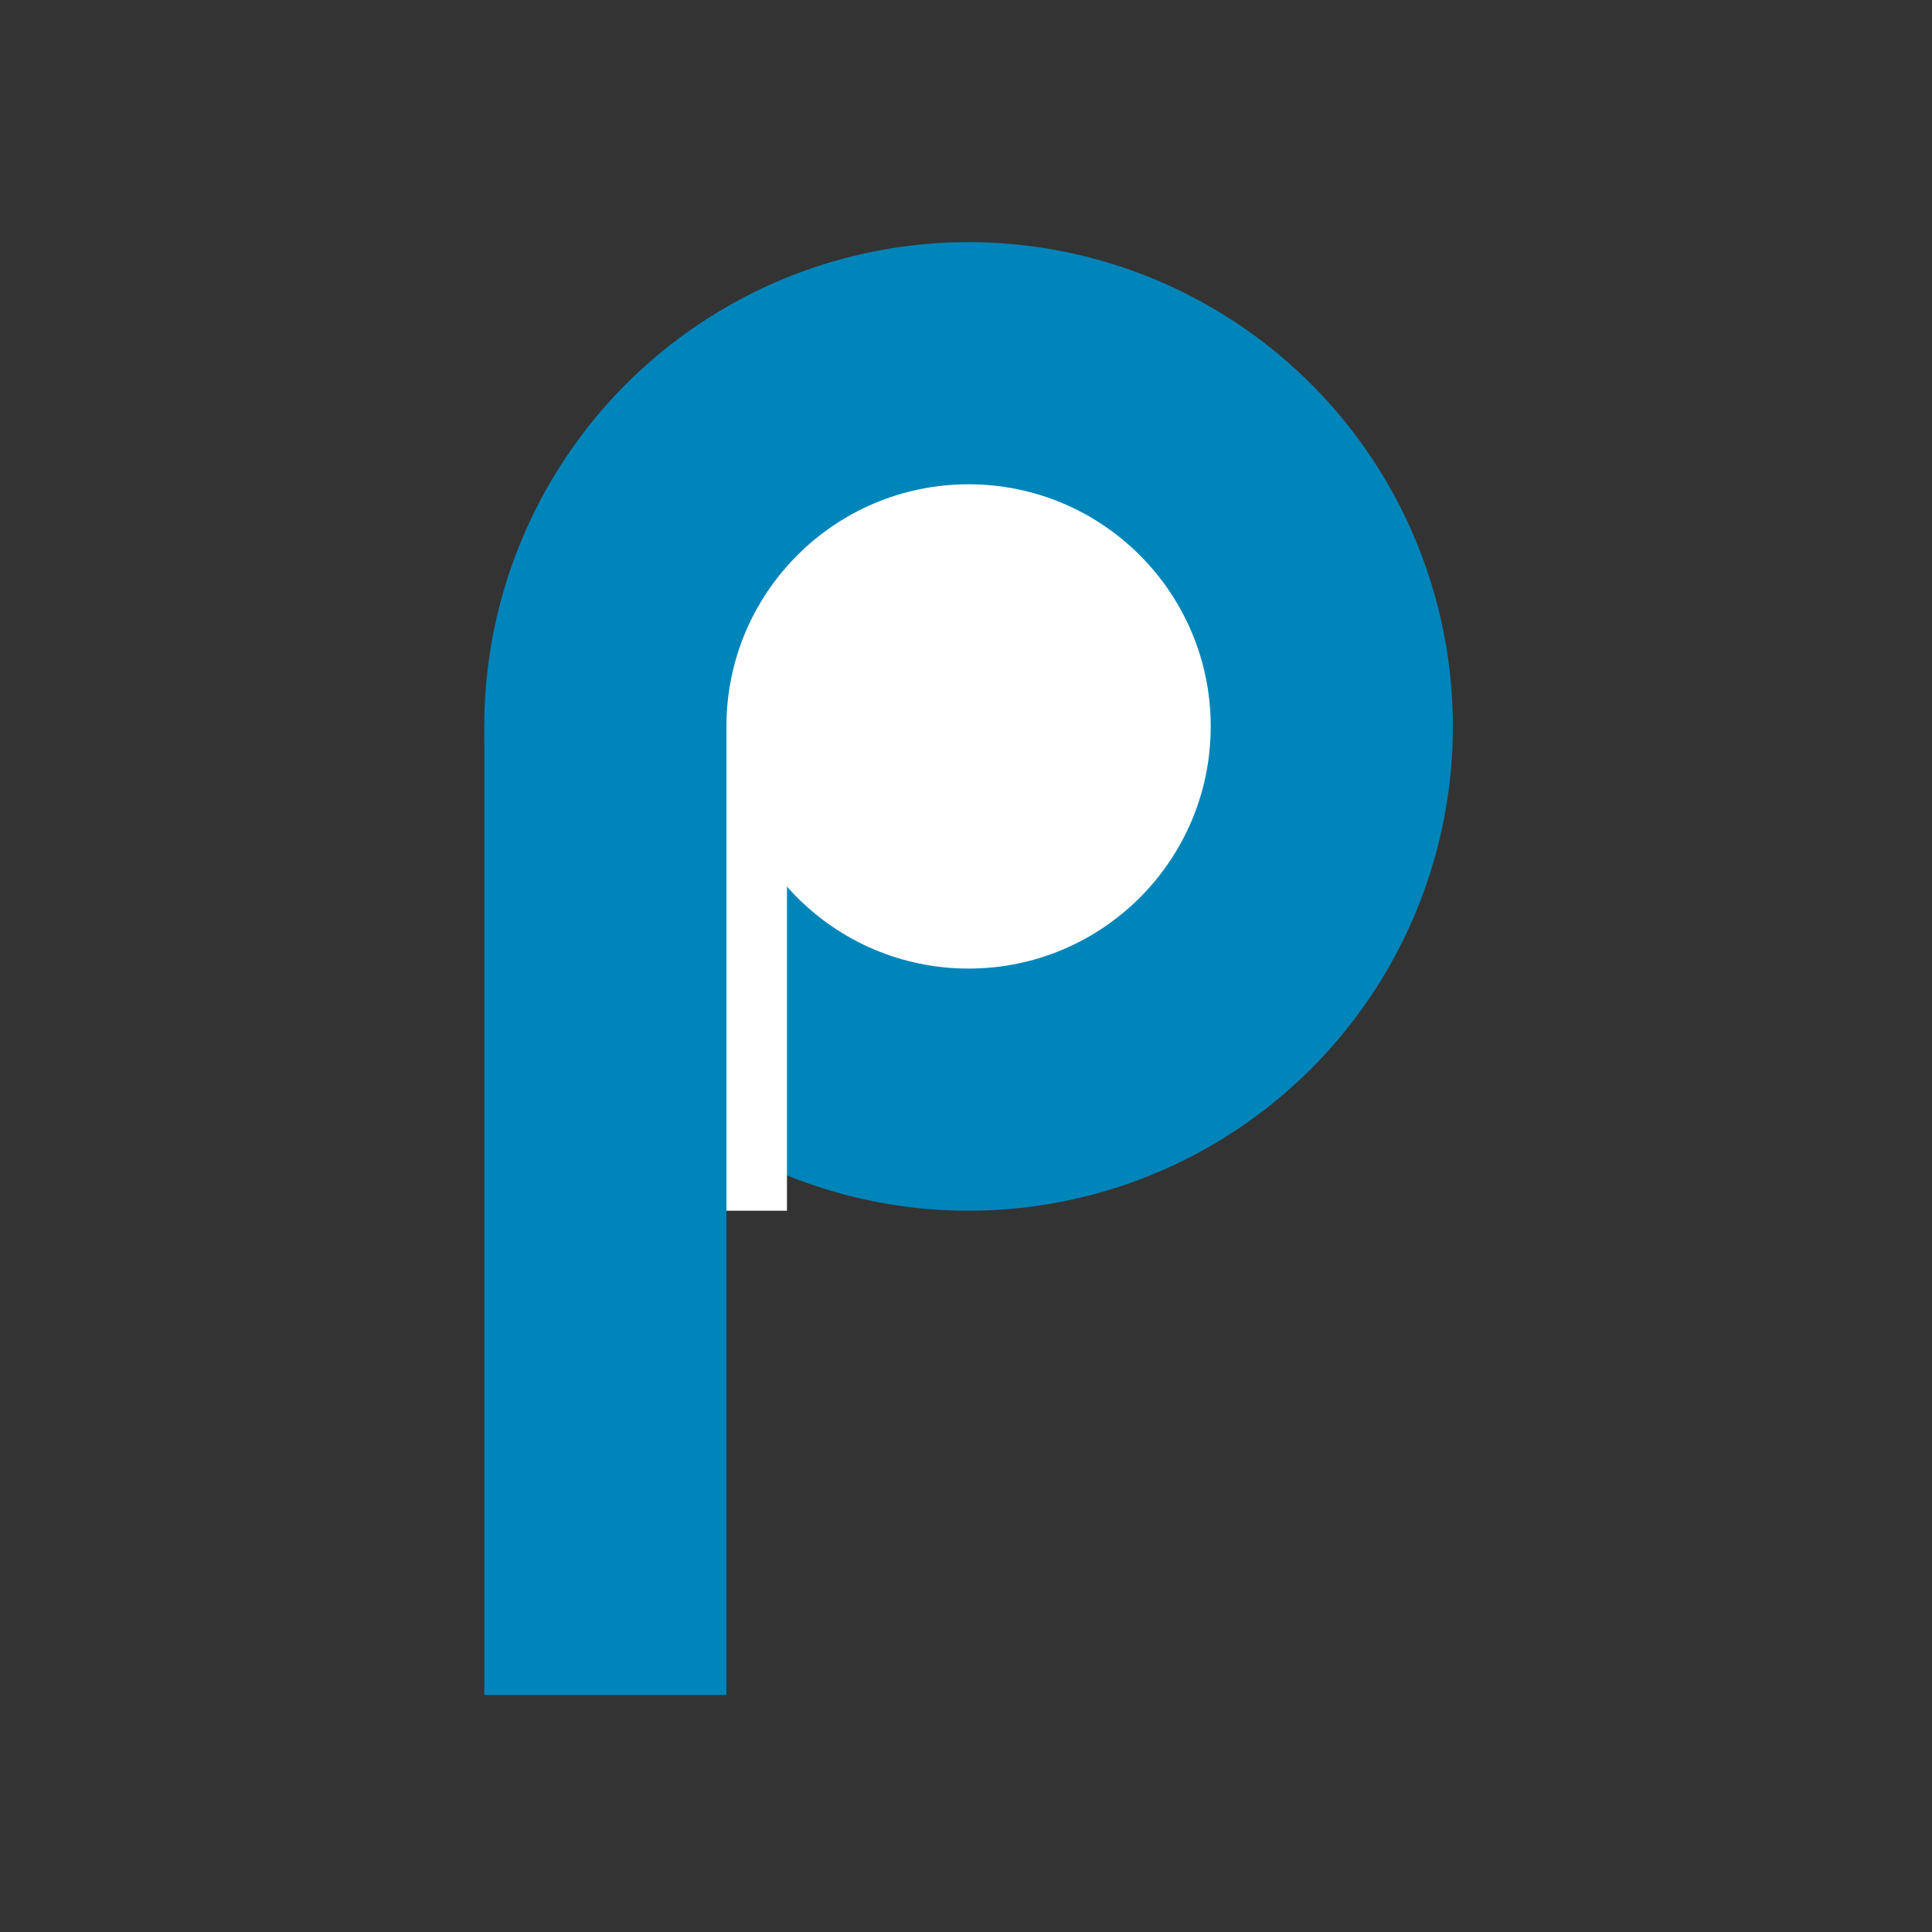<?xml version="1.0" encoding="UTF-8" standalone="no"?>
<svg xmlns="http://www.w3.org/2000/svg" width="24" height="24" viewBox="0 0 24 24">
	<rect x="0" y="0" width="24" height="24" fill="#333333" stroke="none"/>
	<g transform="scale(0.047)">
		<circle cx="256" cy="192" r="128" fill="#0085ba"/>
		<rect width="64" height="256" x="128" y="192" fill="#0085ba"/>
		<circle cx="256" cy="192" r="64" fill="white"/>
		<rect width="16" height="128" x="192" y="192" fill="white"/>
	</g>
</svg>
